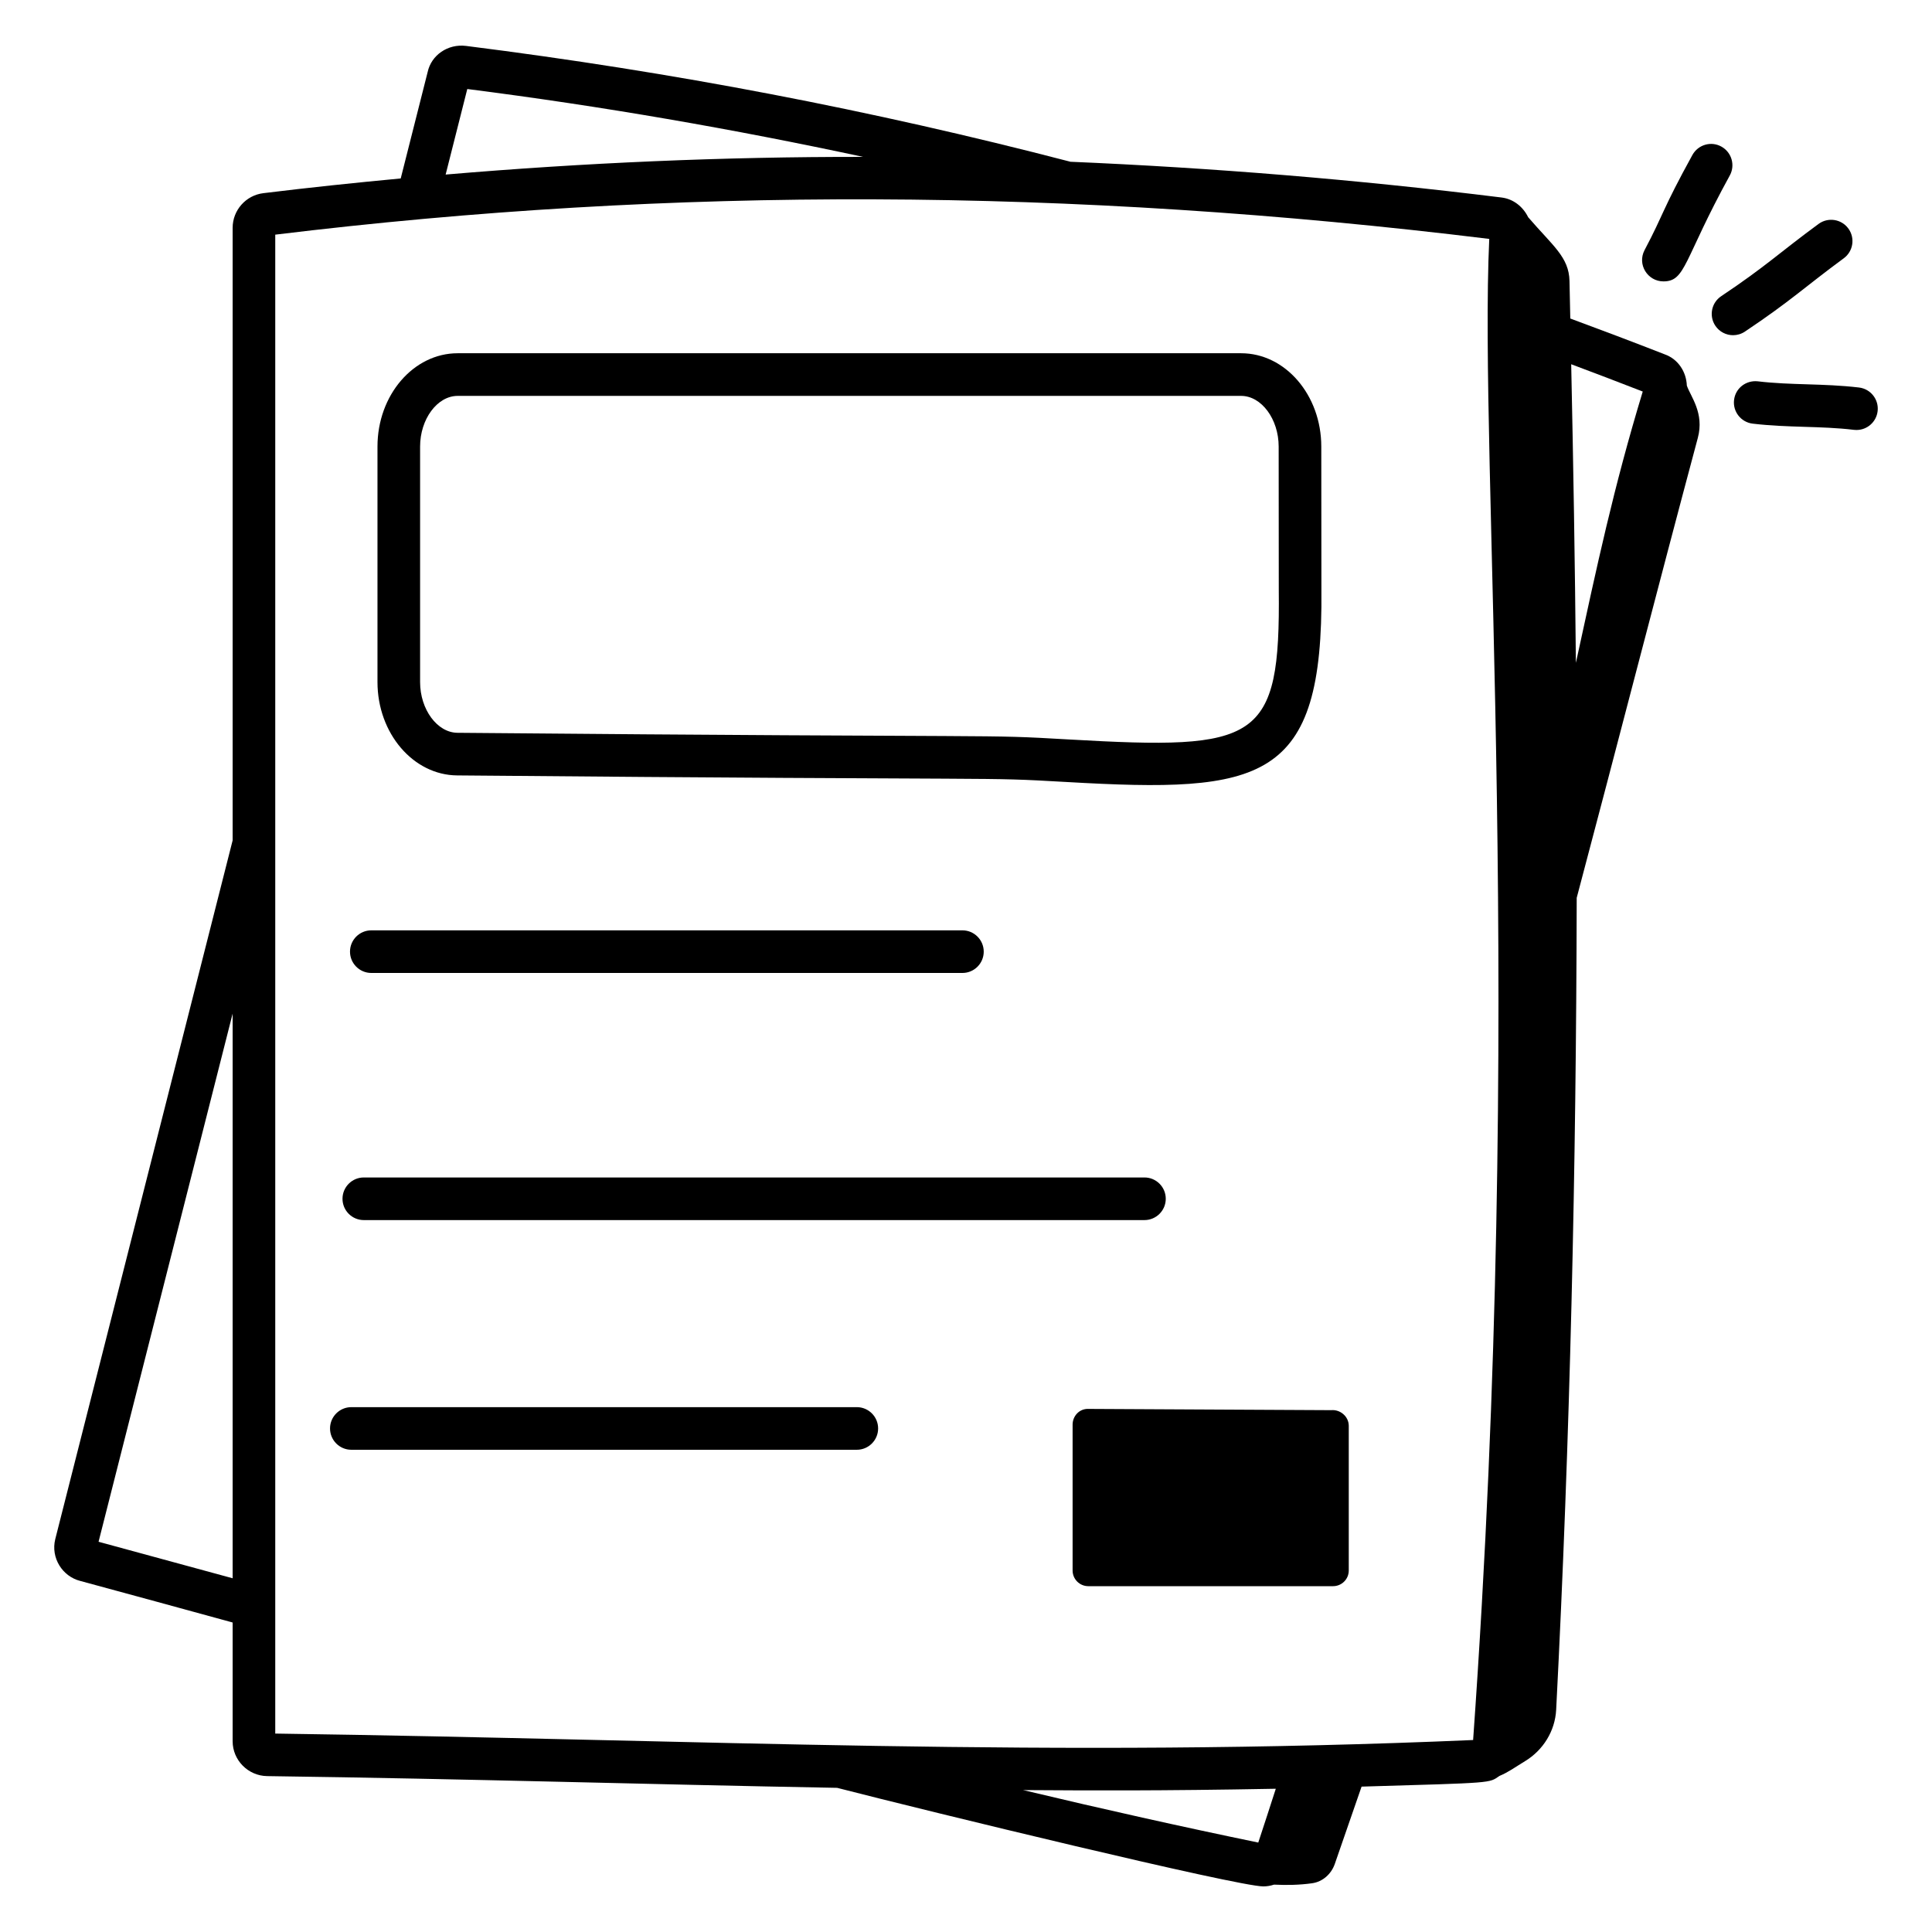 <svg xmlns="http://www.w3.org/2000/svg" viewBox="0 0 68 68"><path d="M8.188,61.287c0,0.666,0.544,1.216,1.214,1.226c7.33,0.101,13.08,0.286,20.062,0.413c3.264,0.84,14.089,3.469,15,3.469c0.129,0,0.256-0.022,0.377-0.062c0.449,0.021,0.898,0.014,1.343-0.049c0.373-0.053,0.673-0.325,0.797-0.681c0.308-0.89,0.632-1.824,0.942-2.72c4.709-0.137,4.472-0.12,4.853-0.376c0.326-0.138,0.514-0.285,0.899-0.519c0.641-0.389,1.058-1.062,1.097-1.811c0.494-9.582,0.704-19.049,0.723-28.577c1.43-5.385,2.829-10.833,4.263-16.188c0.234-0.874-0.251-1.448-0.387-1.84c-0.018-0.484-0.305-0.926-0.763-1.094c-1.163-0.455-2.262-0.869-3.339-1.267c-0.01-0.442-0.017-0.88-0.028-1.323c-0.02-0.842-0.583-1.228-1.454-2.242c-0.178-0.363-0.512-0.641-0.934-0.694c-0,0-0.001,0-0.001,0C47.709,6.314,42.663,5.906,37.67,5.693c-0.005-0.001-0.008-0.004-0.013-0.005c-7.004-1.82-13.958-3.152-21.255-4.072c-0.64-0.079-1.221,0.323-1.35,0.919l-0.948,3.746c-1.612,0.152-3.223,0.32-4.834,0.518c-0.617,0.075-1.082,0.6-1.082,1.221v21.559l-6.242,24.589c-0.168,0.669,0.257,1.32,0.879,1.476c1.833,0.497,3.617,0.983,5.363,1.463V61.287z M36.01,63.005c2.33,0.014,4.755,0.031,8.894-0.047c-0.205,0.634-0.41,1.27-0.617,1.894C41.585,64.293,38.868,63.686,36.01,63.005z M57.819,13.781c-1.032,3.4-1.598,6.081-2.353,9.549c-0.032-3.484-0.09-6.987-0.165-10.51C56.116,13.124,56.95,13.443,57.819,13.781z M16.447,3.133c4.755,0.606,9.359,1.408,13.933,2.389C25.45,5.516,20.563,5.729,15.685,6.144L16.447,3.133z M9.688,8.259c14.012-1.707,27.994-1.657,42.729,0.15c-0.371,7.921,1.276,26.927-0.568,52.834c-14.882,0.643-27.016-0.013-42.161-0.227V8.259z M3.469,54.265l4.719-18.589v19.874C6.649,55.129,5.084,54.703,3.469,54.265z"></path><path d="M16.091 27.292c20.42.182 18.17.046 21.453.232 6.884.395 9.038.029 8.965-6.788l-.004-5.019c0-1.811-1.266-3.284-2.822-3.284h-27.575c-1.556 0-2.822 1.474-2.822 3.284v8.289C13.286 25.808 14.544 27.281 16.091 27.292zM14.786 15.718c0-.967.605-1.784 1.322-1.784h27.575c.717 0 1.322.817 1.322 1.784l.004 5.034c.056 5.375-.71 5.656-7.379 5.275-3.324-.191-1.201-.054-21.528-.235-.713-.005-1.316-.822-1.316-1.785V15.718zM13.069 34.245H33.874c.414 0 .75-.336.75-.75s-.336-.75-.75-.75H13.069c-.414 0-.75.336-.75.75S12.655 34.245 13.069 34.245zM12.805 42.943h27.476c.414 0 .75-.336.75-.75s-.336-.75-.75-.75H12.805c-.414 0-.75.336-.75.75S12.391 42.943 12.805 42.943zM30.907 50.277c0-.414-.336-.75-.75-.75H12.366c-.414 0-.75.336-.75.75s.336.75.75.75h17.791C30.571 51.027 30.907 50.691 30.907 50.277zM37.752 50.142v5.133c0 .31.251.553.553.553h8.614c.302 0 .553-.243.553-.553v-5.089c0-.332-.302-.583-.619-.553l-8.54-.044C37.989 49.574 37.752 49.842 37.752 50.142zM58.547 9.904c.791 0 .703-.757 2.335-3.726.2-.363.067-.819-.296-1.019-.362-.201-.818-.067-1.019.296-1.072 1.949-.991 2.037-1.684 3.349C57.617 9.31 57.992 9.904 58.547 9.904zM60.374 11.465c.145.216.382.333.624.333.144 0 .288-.041.416-.126 1.625-1.086 2.106-1.571 3.48-2.581.334-.245.406-.715.161-1.049-.246-.334-.715-.405-1.048-.16-1.382 1.014-1.844 1.486-3.425 2.542C60.236 10.654 60.144 11.12 60.374 11.465zM65.342 15.134c.375 0 .699-.28.744-.662.049-.411-.245-.784-.656-.833-1.27-.149-2.385-.077-3.564-.218-.417-.043-.785.245-.833.657-.049.411.245.784.656.833 1.27.149 2.385.077 3.564.218C65.283 15.132 65.313 15.134 65.342 15.134z"></path></svg>